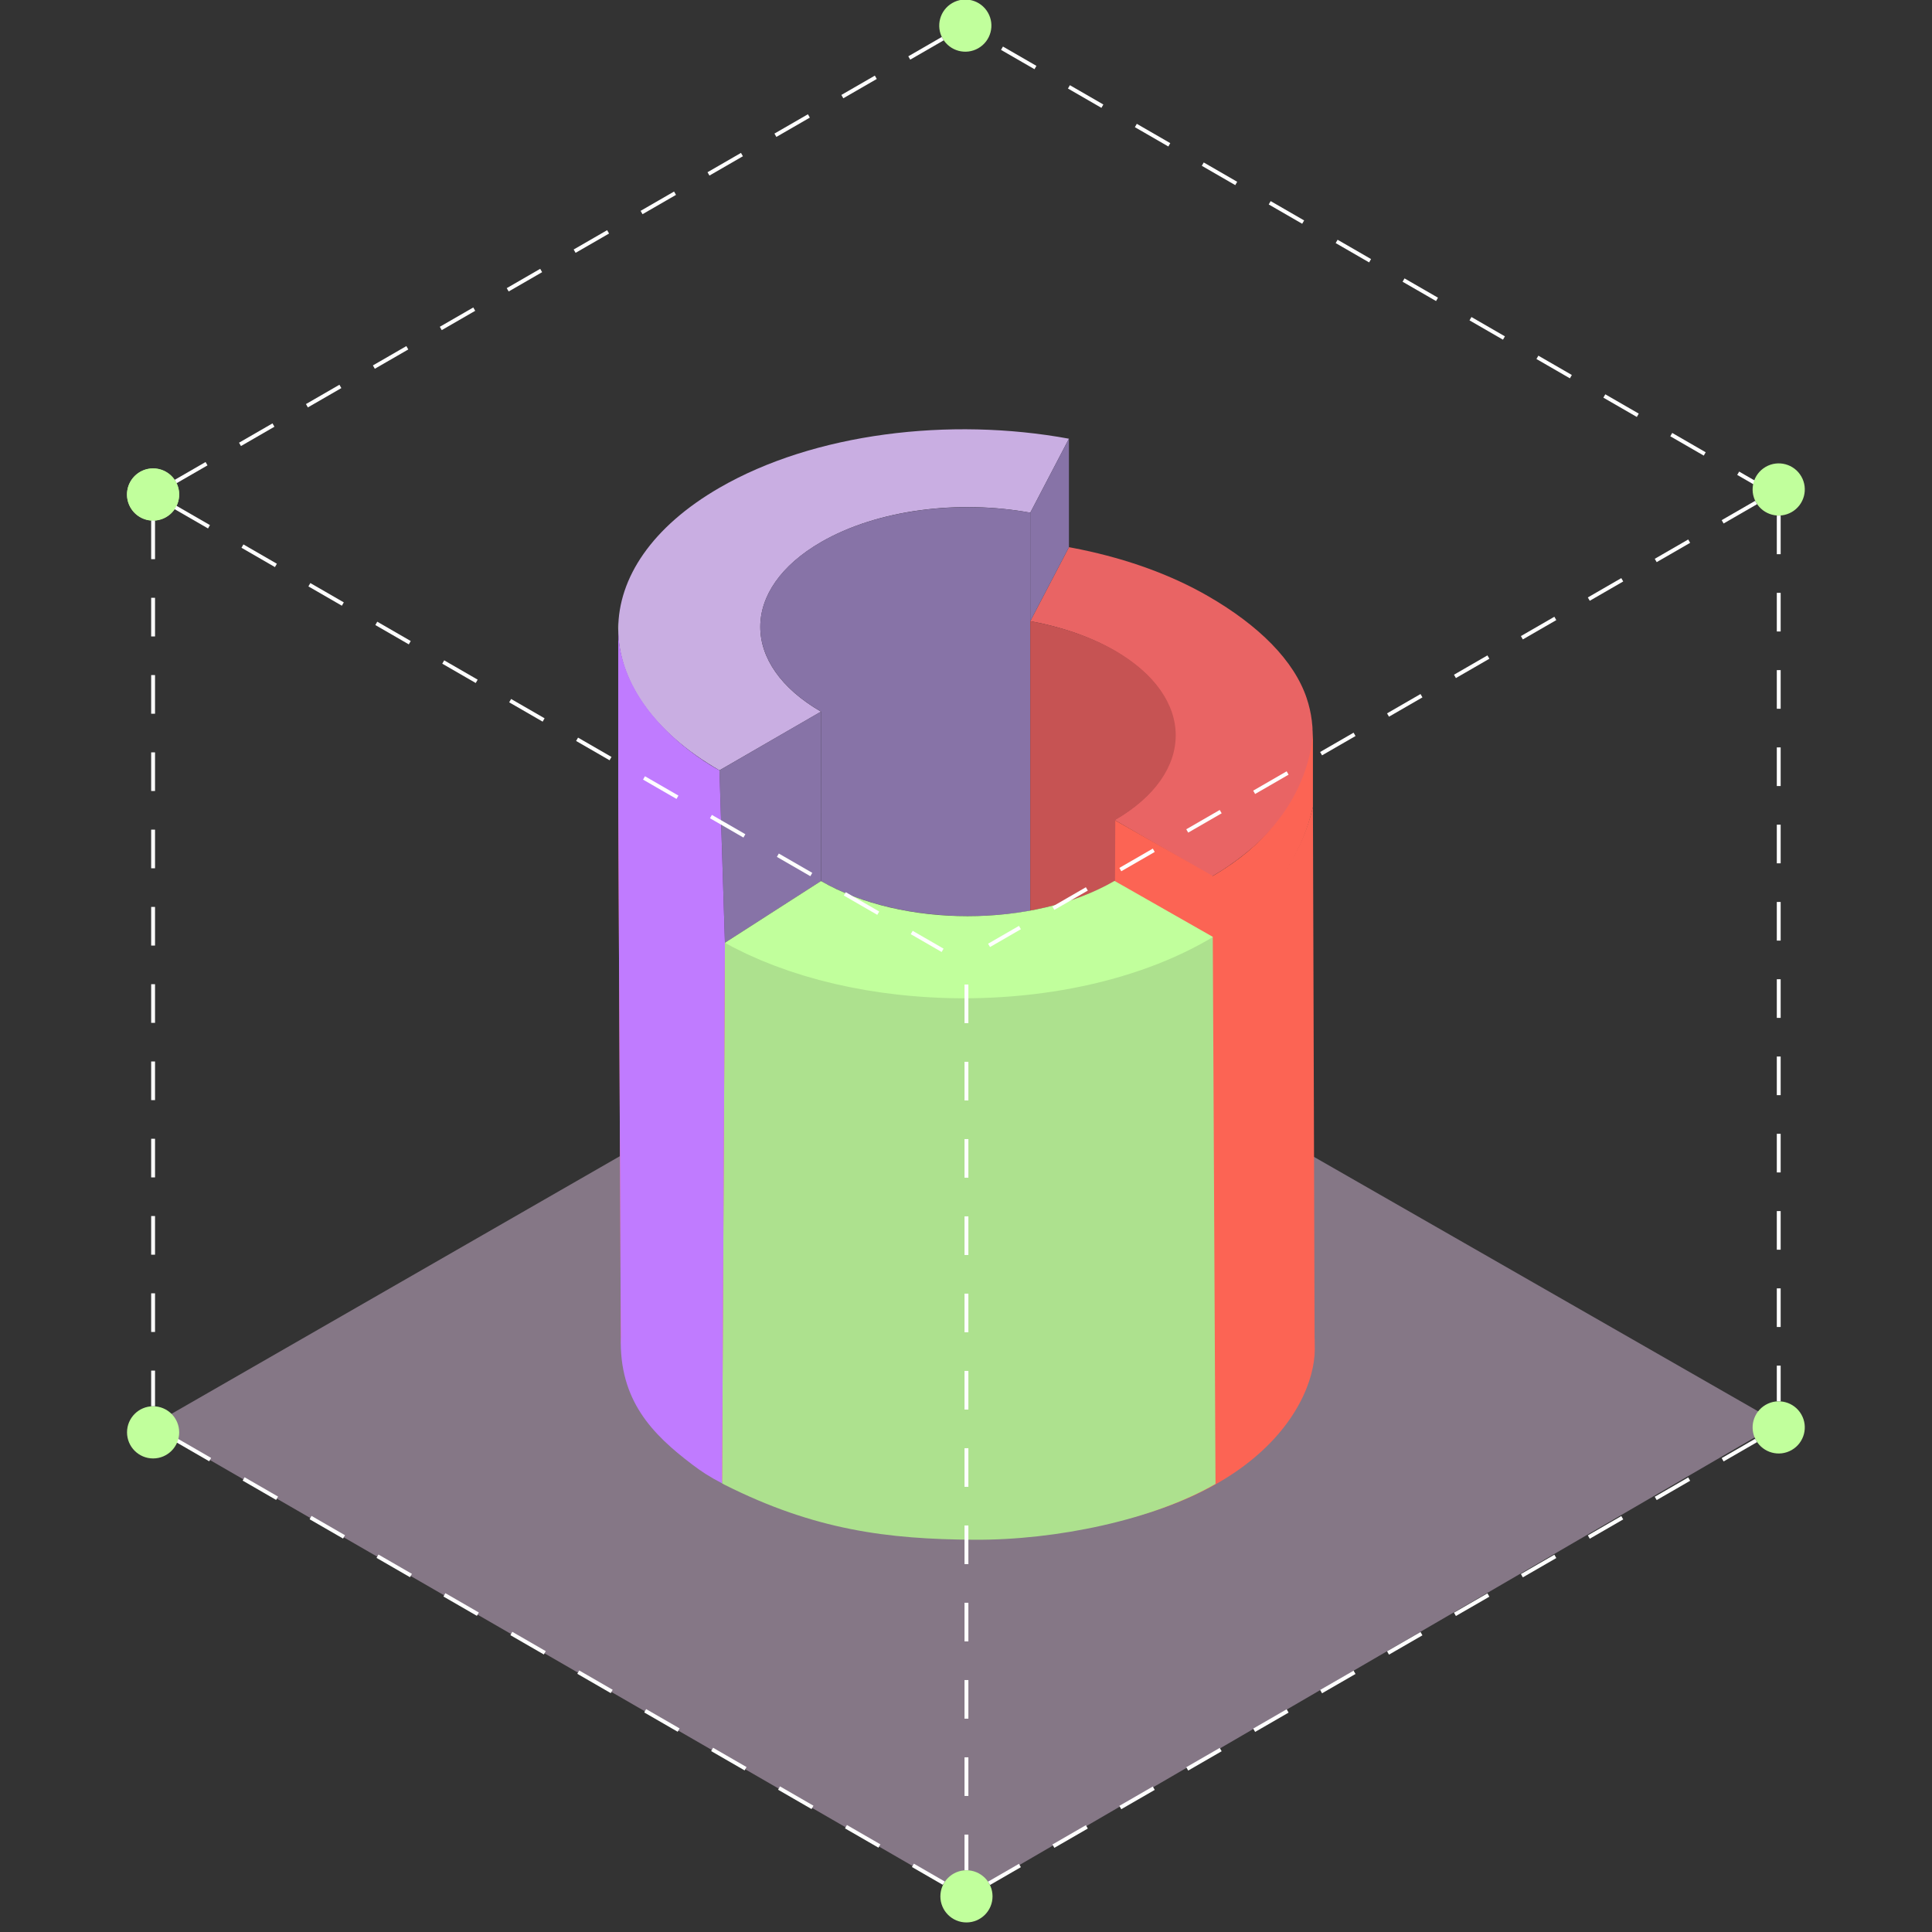 <svg width="500" height="500" viewBox="0 0 500 500" fill="none" xmlns="http://www.w3.org/2000/svg">
<rect x="0" y="0" width="500" height="500" fill="#333333" stroke="none"/>
<g clip-path="url(#clip0_2486_16987)">
<path d="M38.998 368.993L249.944 247.775L460.401 368.345L249.833 490.803L38.998 368.993Z" fill="#857786"/>
<path d="M200.384 249.894C199.539 249.572 198.711 249.232 197.881 248.893C198.711 249.232 199.539 249.574 200.384 249.894Z" fill="#C1FF9C"/>
<path d="M277.746 157.582C278.417 157.708 279.083 157.843 279.75 157.979C279.085 157.84 278.416 157.711 277.746 157.582Z" fill="#C1FF9C"/>
<path d="M312.701 243.212C290.958 255.783 260.806 260.526 232.714 257.448C260.806 260.526 290.958 255.785 312.703 243.214C314.048 242.436 315.323 241.634 316.563 240.82C316.549 240.828 316.535 240.838 316.52 240.846C315.291 241.65 314.03 242.444 312.701 243.212Z" fill="#C1FF9C"/>
<path d="M208.016 252.486C207.073 252.201 206.144 251.895 205.214 251.588C206.142 251.894 207.071 252.201 208.016 252.486Z" fill="#C1FF9C"/>
<path d="M212.474 184.172C191.521 172.056 191.521 152.416 212.477 140.3C227.133 131.827 248.148 129.302 266.633 132.681L276.641 113.535C245.79 107.861 210.673 112.083 186.201 126.231C151.268 146.427 151.268 179.17 186.201 199.365C186.223 199.378 186.245 199.389 186.268 199.402L186.201 199.364L212.477 184.172H212.474Z" fill="#C9AEE2"/>
<path d="M211.951 253.608C210.946 253.341 209.954 253.051 208.963 252.76C209.954 253.051 210.946 253.339 211.951 253.608Z" fill="#C1FF9C"/>
<path d="M216.707 254.775C216.459 254.718 216.206 254.669 215.956 254.611C216.204 254.669 216.457 254.718 216.707 254.775Z" fill="#FF6161"/>
<path d="M201.517 250.302C201.142 250.164 200.759 250.035 200.387 249.895C200.759 250.036 201.142 250.165 201.517 250.302Z" fill="#FF6161"/>
<path d="M212.829 253.823C212.536 253.746 212.239 253.68 211.949 253.602C212.24 253.68 212.538 253.746 212.829 253.823Z" fill="#FF6161"/>
<path d="M190.919 245.738C190.508 245.531 190.088 245.335 189.681 245.123C190.088 245.335 190.508 245.532 190.919 245.738Z" fill="#FF6161"/>
<path d="M232.709 257.447C232.651 257.441 232.594 257.436 232.536 257.43C232.593 257.436 232.651 257.441 232.709 257.447Z" fill="#FF6161"/>
<path d="M224.705 256.342C224.521 256.312 224.335 256.286 224.15 256.256C224.335 256.288 224.521 256.312 224.705 256.342Z" fill="#FF6161"/>
<path d="M220.637 255.607C220.435 255.567 220.23 255.534 220.029 255.494C220.231 255.534 220.435 255.567 220.637 255.607Z" fill="#FF6161"/>
<path d="M197.885 248.889C197.497 248.73 197.1 248.58 196.715 248.418C197.1 248.58 197.496 248.73 197.885 248.889Z" fill="#FF6161"/>
<path d="M186.421 243.339C186.811 243.562 187.217 243.771 187.611 243.989C187.164 243.74 186.706 243.503 186.266 243.25L186.421 243.339Z" fill="#FF6161"/>
<path d="M276.644 157.365L276.638 157.376C277.007 157.445 277.376 157.512 277.744 157.583C277.376 157.515 277.013 157.432 276.644 157.365Z" fill="#C07BFF"/>
<path d="M338.181 180.719C334.906 170.941 325.801 161.879 312.703 154.307H312.7C303.065 148.737 291.777 144.711 279.751 142.215C279.085 142.079 278.419 141.944 277.748 141.818C277.38 141.748 277.01 141.68 276.641 141.611L266.633 160.757C274.577 162.209 282.062 164.734 288.362 168.374H288.365C309.295 180.476 309.318 200.084 288.436 212.203L313.676 226.795C313.74 226.758 313.802 226.723 313.864 226.686C314.776 226.158 315.653 225.616 316.518 225.072C335.459 212.679 343.303 196.022 338.178 180.718L338.181 180.719Z" fill="#E96464"/>
<path d="M288.438 212.212L288.366 228.024L313.87 243.028C313.87 243.028 334.427 232.738 339.787 208.811V187.363C339.787 187.363 341.501 210.622 313.867 226.696L288.438 212.212Z" fill="#FC6454"/>
<path fill-rule="evenodd" clip-rule="evenodd" d="M339.784 208.803L340.217 346.429C340.217 346.429 340.272 346.233 340.264 349.249C340.218 364.495 322.089 397.723 250.123 397.715C250.123 397.715 180.557 398.866 163.603 359.151C161.835 355.011 160.673 351.004 160.673 345.252L159.997 206.078C159.997 206.078 160.754 228.505 187.608 243.982C201.682 252.095 222.889 258.352 254.992 258.354C254.992 258.354 328.205 257.693 339.784 208.803Z" fill="#FC6454"/>
<path d="M266.633 132.684V160.764L276.639 141.617V113.537L266.633 132.684Z" fill="#8773A7"/>
<path d="M186.199 199.364L187.611 243.989L212.508 228.006L212.479 184.148L186.199 199.364Z" fill="#8773A7"/>
<path d="M212.476 140.286C191.528 152.397 191.522 172.029 212.454 184.145L212.476 184.132L212.505 227.99L212.479 228.006C227.081 236.448 248.198 239.005 266.633 235.681V132.681C248.196 129.357 227.081 131.842 212.478 140.284L212.476 140.286Z" fill="#8773A7"/>
<path d="M266.633 160.752C274.577 162.204 282.26 164.729 288.56 168.369H288.564C309.494 180.47 309.516 200.079 288.635 212.198L288.564 228.009C282.211 231.683 274.653 234.224 266.633 235.67V160.75V160.752Z" fill="#C65353"/>
<path d="M313.865 242.461L314.574 384.042C298.655 393.263 273.478 398.626 252.075 398.484C229.801 398.338 210.921 396.039 187.437 384.211C187.24 384.112 187.057 383.99 186.866 383.878C186.866 383.874 187.609 243.988 187.609 243.988L313.863 242.459L313.865 242.461Z" fill="#ADE18E"/>
<path d="M159.998 163.479V160.766C159.956 161.686 159.965 162.587 159.998 163.479Z" fill="#96CE74"/>
<path d="M159.997 163.475V206.084C159.997 206.084 159.999 206.125 160.003 206.187H159.997L160.667 345.992C160.197 362.413 168.767 371.147 179.134 379.008C181.441 380.758 183.512 382.145 186.864 383.88L187.608 243.99L186.196 199.364C186.196 199.364 160.872 186.336 159.997 163.475Z" fill="#C07BFF"/>
<path d="M312.702 243.206C314.031 242.437 313.867 242.456 313.867 242.456L288.438 227.973C288.413 227.987 288.391 228.003 288.367 228.017C267.411 240.133 233.435 240.133 212.479 228.017C212.479 228.017 212.479 228.017 212.476 228.017L187.611 243.986C187.611 243.986 188.98 244.752 189.683 245.117C190.09 245.328 190.51 245.526 190.922 245.731C191.658 246.101 192.391 246.473 193.143 246.827C193.541 247.013 193.951 247.187 194.352 247.368C195.136 247.723 195.916 248.081 196.715 248.419C197.099 248.581 197.495 248.731 197.885 248.89C198.715 249.23 199.543 249.572 200.388 249.892C200.76 250.034 201.143 250.163 201.518 250.3C202.393 250.621 203.268 250.944 204.156 251.247C204.506 251.365 204.864 251.473 205.215 251.588C206.144 251.893 207.073 252.201 208.017 252.486C208.33 252.58 208.648 252.664 208.963 252.756C209.954 253.048 210.946 253.336 211.951 253.605C212.242 253.683 212.539 253.75 212.83 253.826C213.867 254.095 214.907 254.361 215.958 254.607C216.206 254.664 216.459 254.713 216.709 254.771C217.811 255.021 218.916 255.266 220.03 255.49C220.232 255.53 220.437 255.564 220.638 255.603C221.803 255.833 222.974 256.052 224.15 256.253C224.335 256.285 224.521 256.309 224.705 256.339C225.906 256.538 227.111 256.729 228.323 256.898C228.46 256.917 228.598 256.931 228.735 256.95C229.999 257.124 231.265 257.285 232.538 257.427C232.595 257.433 232.654 257.438 232.713 257.444C260.806 260.522 290.957 255.779 312.7 243.208L312.702 243.206Z" fill="#C1FF9C"/>
<ellipse cx="250.118" cy="248.042" rx="6.749" ry="6.751" transform="rotate(-180 250.118 248.042)" fill="#C1FF9C"/>
<path d="M250.117 254.793L250.117 484.023" stroke="#FEFEFE" stroke-dasharray="10 10"/>
<ellipse cx="250.118" cy="490.774" rx="6.749" ry="6.751" transform="rotate(-180 250.118 490.774)" fill="#C1FF9C"/>
<path d="M45.73 372.746L244.248 487.361" stroke="#FEFEFE" stroke-dasharray="10 10"/>
<path d="M259.316 12.479L457.835 127.093" stroke="#FEFEFE" stroke-dasharray="10 10"/>
<ellipse cx="249.823" cy="6.629" rx="6.749" ry="6.751" transform="rotate(-120 249.823 6.629)" fill="#C1FF9C"/>
<path d="M243.977 10.004L45.458 124.619" stroke="#FEFEFE" stroke-dasharray="10 10"/>
<ellipse cx="39.611" cy="127.994" rx="6.749" ry="6.751" transform="rotate(-120 39.611 127.994)" fill="#C1FF9C"/>
<ellipse cx="39.624" cy="127.96" rx="6.749" ry="6.751" transform="rotate(-180 39.624 127.96)" fill="#C1FF9C"/>
<path d="M39.623 134.711L39.623 363.941" stroke="#FEFEFE" stroke-dasharray="10 10"/>
<ellipse cx="39.624" cy="370.692" rx="6.749" ry="6.751" transform="rotate(-180 39.624 370.692)" fill="#C1FF9C"/>
<ellipse cx="460.327" cy="126.672" rx="6.749" ry="6.751" transform="rotate(-120 460.327 126.672)" fill="#C1FF9C"/>
<path d="M454.48 130.049L255.962 244.664" stroke="#FEFEFE" stroke-dasharray="10 10"/>
<path d="M45.425 131.328L243.944 245.943" stroke="#FEFEFE" stroke-dasharray="10 10"/>
<ellipse cx="460.327" cy="369.412" rx="6.749" ry="6.751" transform="rotate(-120 460.327 369.412)" fill="#C1FF9C"/>
<path d="M454.48 372.787L255.962 487.402" stroke="#FEFEFE" stroke-dasharray="10 10"/>
<path d="M460.335 133.426L460.335 362.656" stroke="#FEFEFE" stroke-dasharray="10 10"/>
</g>
<defs>
<clipPath id="clip0_2486_16987">
<rect width="500" height="500" fill="white"/>
</clipPath>
</defs>
</svg>
